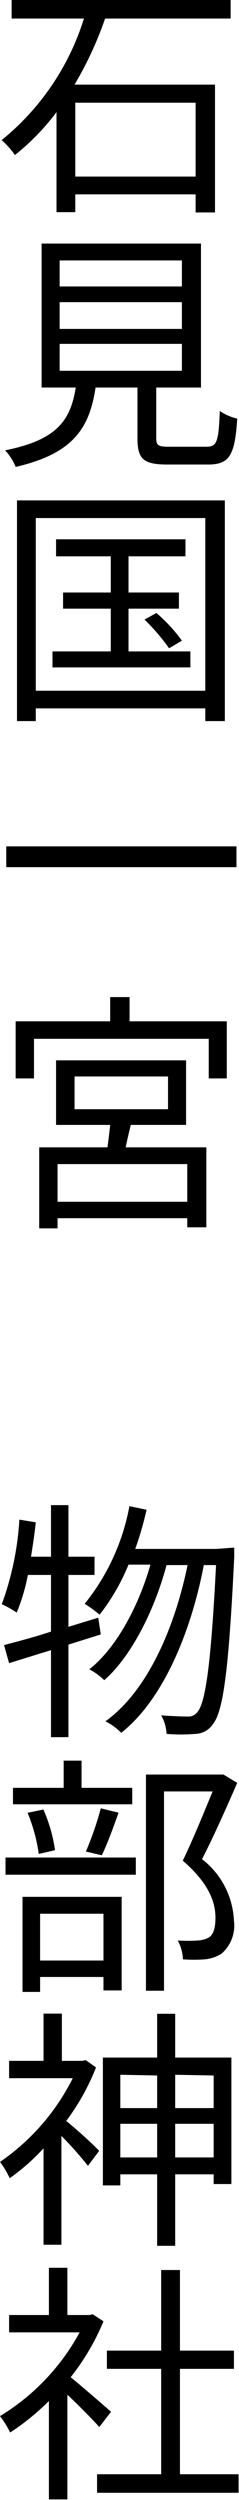 <svg xmlns="http://www.w3.org/2000/svg" viewBox="0 0 16.03 167.21"><g id="レイヤー_2" data-name="レイヤー 2"><g id="gra"><path d="M7.05,1.24A24.12,24.12,0,0,1,5,5.66h9.42v8.55H13.12V13H5.05v1.19H3.79V7.5A15.65,15.65,0,0,1,1,10.37a5.79,5.79,0,0,0-.89-1A16.93,16.93,0,0,0,5.63,1.24H.78V0H15.47V1.24Zm-2,5.63v4.94h8.07V6.87Z"/><path d="M13.85,29.88c.68,0,.82-.3.89-2.39a3.53,3.53,0,0,0,1.17.51c-.15,2.46-.53,3.07-1.95,3.07H11.22c-1.6,0-2-.37-2-1.75v-3.4H6.41c-.41,2.72-1.5,4.42-5.36,5.31a3.56,3.56,0,0,0-.71-1.11c3.48-.69,4.39-2,4.74-4.2H2.79V16.29H13.48v9.63h-3v3.39c0,.49.14.57.87.57ZM4,19.16H12.2V17.42H4ZM4,22H12.2V20.21H4ZM4,24.8H12.2V23H4Z"/><path d="M15.08,33.47V48.23H13.77v-.85H2.4v.85H1.14V33.47ZM13.77,46.2V34.65H2.4V46.2Zm-1-2.63v1.07H3.52V43.57H7.43V40.71H4.23V39.63h3.2V37.21H3.76V36.07h8.68v1.14H8.62v2.42H12v1.08H8.62v2.86ZM10.49,41a10.61,10.61,0,0,1,1.71,1.85l-.86.51a13.49,13.49,0,0,0-1.65-1.92Z"/><path d="M15.86,56.61V58H.42V56.61Z"/><path d="M15.21,68.31v3.82H14V69.48H2.28v2.65H1.05V68.31H7.39V66.69h1.3v1.62ZM8.77,75.24c-.12.51-.24,1-.34,1.5h5.41v5.35H12.56v-.61H3.86v.68H2.63V76.74H7.21c.06-.48.13-1,.18-1.5H3.76V70.92h8.72v4.32Zm3.79,2.62H3.86v2.52h8.7ZM5,74.19h6.27V72H5Z"/><path d="M4.59,110v6.19H3.42v-5.82l-2.81.87-.34-1.21c.87-.23,2-.52,3.15-.9v-3.79H1.87a13,13,0,0,1-.75,2.52,6.13,6.13,0,0,0-1-.56,20,20,0,0,0,1.18-5.66l1.1.18c-.08.77-.2,1.55-.32,2.3H3.42v-3.45H4.59v3.45H6.34v1.22H4.59v3.47l2-.61.17,1.12Zm11.12-6.49s0,.47,0,.63c-.37,7.7-.75,10.33-1.43,11.18a1.46,1.46,0,0,1-1.17.65,11.28,11.28,0,0,1-1.94,0,2.77,2.77,0,0,0-.36-1.24c.77.06,1.45.08,1.79.08a.73.73,0,0,0,.63-.29c.54-.59.92-3.11,1.26-9.84h-.82c-.85,4.45-2.72,9-5.54,11.22a3.91,3.91,0,0,0-1.06-.77c2.79-2,4.63-6.18,5.51-10.45H11.17c-.77,2.91-2.33,6.09-4.18,7.7a4.37,4.37,0,0,0-1-.73c1.81-1.41,3.32-4.25,4.1-7H8.62A14.11,14.11,0,0,1,6.68,108a8.19,8.19,0,0,0-1-.73,14.64,14.64,0,0,0,3-6.53l1.15.24a22,22,0,0,1-.76,2.62h5.44v0Z"/><path d="M.37,124.24H9.11v1.15H.37Zm8.5-3.56h-8v-1.1h3.4v-1.82h1.2v1.82H8.87Zm-7.36,6.19H8.16v6.26H6.94v-.9H2.69v1H1.51ZM2.6,124a11.37,11.37,0,0,0-.75-2.75l1.06-.22a10.26,10.26,0,0,1,.78,2.72Zm.09,4v3.13H6.94V128Zm3.07-4.16a21.25,21.25,0,0,0,1-2.89l1.19.29c-.35,1-.76,2.1-1.12,2.85Zm10.15-4.59c-.7,1.6-1.56,3.55-2.36,5.1a5.49,5.49,0,0,1,2.14,4.11,2.49,2.49,0,0,1-.83,2.21,2.52,2.52,0,0,1-1.11.38,10.2,10.2,0,0,1-1.48,0,2.85,2.85,0,0,0-.35-1.26,10.77,10.77,0,0,0,1.34,0,1.75,1.75,0,0,0,.73-.19c.36-.22.46-.73.46-1.34,0-1.08-.48-2.33-2.19-3.81.69-1.43,1.44-3.27,2-4.63H11v13.33H9.79V118.69h5l.2,0Z"/><path d="M6.44,138.28a15.26,15.26,0,0,1-2,3.58c.61.48,1.87,1.62,2.21,2l-.75,1a25,25,0,0,0-1.78-2v7.28H2.92v-6.45a14.24,14.24,0,0,1-2.27,2A5.73,5.73,0,0,0,0,144.6,14.84,14.84,0,0,0,4.88,139H.61v-1.16H2.92v-3.16H4.15v3.16H5.51l.24-.05Zm9.08-.66v8.46H14.33v-.65H11.75v4.78H10.54v-4.78H8.07v.74H6.9v-8.55h3.64v-2.93h1.21v2.93Zm-7.45,1.15V141h2.47v-2.18Zm2.47,5.53v-2.25H8.07v2.25Zm1.21-5.53V141h2.58v-2.18Zm2.58,5.53v-2.25H11.75v2.25Z"/><path d="M6.66,162.33c-.44-.49-1.37-1.44-2.14-2.16v7H3.28v-6.58a16.27,16.27,0,0,1-2.6,2.11A6.3,6.3,0,0,0,0,161.6,14.79,14.79,0,0,0,5.34,156H.61v-1.16H3.28v-3.16H4.52v3.16H6l.22-.05.72.47A15.72,15.72,0,0,1,4.74,159c.78.63,2.28,1.94,2.71,2.31ZM16,165.49v1.24H6.51v-1.24h4.3v-7.05H7.17v-1.22h3.64v-5.39h1.26v5.39h3.62v1.22H12.07v7.05Z"/></g></g></svg>